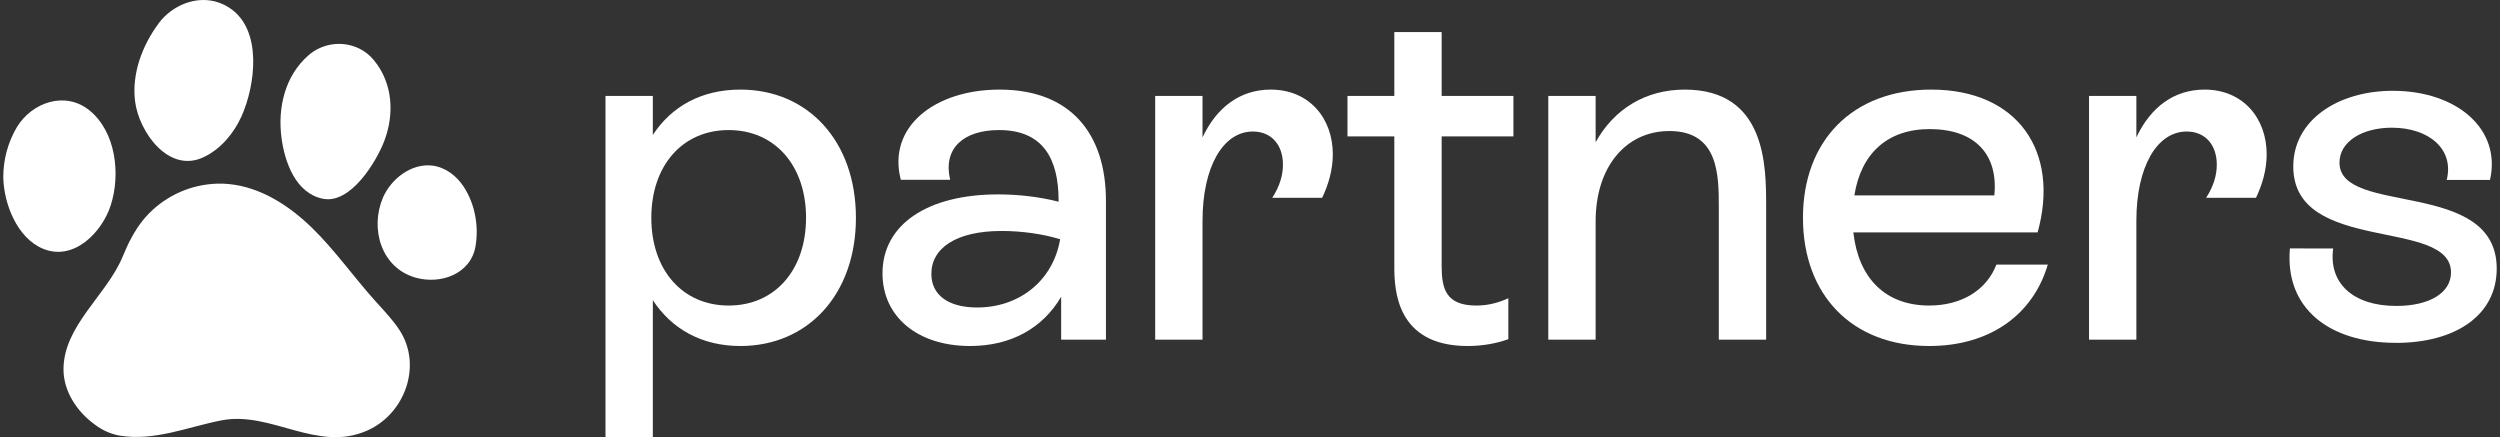 <svg width="366" height="64" viewBox="0 0 366 64" fill="none" xmlns="http://www.w3.org/2000/svg">
<rect x="0" y="0" width="366" height="64" fill="#333333" stroke="none"/>
<g clip-path="url(#clip0_2356_13647)">
<path d="M33.578 1.141C38.463 4.304 37.407 12.46 35.351 17.043C34.212 19.544 32.341 21.79 29.856 22.99C24.713 25.471 20.364 19.342 19.78 14.875C19.263 10.821 20.797 6.698 23.241 3.4C25.22 0.729 28.889 -0.773 32.121 0.407C32.633 0.596 33.122 0.842 33.578 1.141Z" fill="white"/>
<path d="M2.479 18.599C4.689 14.98 9.559 13.264 13.129 16.186C16.987 19.345 17.66 25.541 16.222 30.021C14.974 33.954 10.848 38.279 6.326 36.427C2.497 34.861 0.561 29.821 0.482 25.99C0.465 23.393 1.155 20.84 2.479 18.599Z" fill="white"/>
<path d="M52.579 7.099C53.406 7.506 54.136 8.082 54.72 8.79C57.52 12.167 57.769 16.694 56.244 20.677C55.074 23.72 51.318 29.897 47.291 29.101C43.263 28.304 41.663 23.675 41.209 20.151C40.641 15.805 41.69 11.164 45.108 8.143C46.107 7.252 47.352 6.677 48.683 6.491C50.013 6.305 51.37 6.517 52.579 7.099Z" fill="white"/>
<path d="M30.363 27C31.404 26.862 32.458 26.844 33.504 26.945C38.17 27.395 42.353 30.11 45.699 33.377C49.044 36.644 51.739 40.494 54.858 43.973C56.13 45.394 57.477 46.764 58.512 48.364C61.833 53.499 59.308 60.563 53.78 63.025C46.426 66.306 39.741 60.14 32.44 61.538C27.418 62.511 22.615 64.641 17.389 63.755C16.124 63.498 14.935 62.958 13.913 62.178C11.291 60.295 9.305 57.317 9.296 54.107C9.275 47.695 15.662 43.16 17.954 37.578C18.734 35.679 19.639 33.841 20.952 32.207C23.302 29.343 26.669 27.48 30.363 27Z" fill="white"/>
<path d="M69.573 31.614C69.85 33.086 69.863 34.594 69.613 36.071C68.912 40.108 64.525 41.684 60.849 40.649C55.811 39.228 54.127 33.474 56.063 28.936C57.219 26.241 60.177 23.884 63.265 24.241C65.161 24.46 66.825 25.723 67.866 27.304C68.718 28.614 69.298 30.08 69.573 31.614Z" fill="white"/>
</g>
<path d="M350.722 50.2C359.523 50.203 365.516 46.134 365.519 39.329C365.524 26.072 342.497 31.677 342.501 23.813C342.502 20.727 345.816 18.693 350.175 18.694C355.597 18.697 359.329 21.859 358.198 26.34L364.535 26.343C366.228 18.906 359.679 13.297 350.317 13.293C342.291 13.29 335.738 17.564 335.735 24.369C335.73 37.273 358.83 31.816 358.827 39.885C358.826 42.897 355.652 44.792 350.799 44.79C344.462 44.788 340.87 41.42 341.581 36.372L335.244 36.37C334.466 45.136 341.015 50.187 350.73 50.191L350.722 50.2Z" fill="white"/>
<path d="M108.392 13.117C102.729 13.117 98.333 15.544 95.576 19.754V14.045H88.645V64H95.576V43.947C98.333 48.157 102.729 50.655 108.392 50.655C118.228 50.655 125.307 43.161 125.307 31.886C125.307 20.682 118.303 13.117 108.392 13.117ZM106.678 44.731C99.897 44.731 95.352 39.522 95.352 31.886C95.352 24.25 99.897 19.041 106.678 19.041C113.459 19.041 118.005 24.25 118.005 31.886C118.005 39.522 113.459 44.731 106.678 44.731Z" fill="white"/>
<path d="M146.336 13.117C136.798 13.117 129.868 18.612 131.88 26.32H139.108C137.99 21.61 141.194 19.041 146.261 19.041C152.819 19.041 154.98 23.394 154.98 29.388V29.531C152.223 28.817 149.093 28.46 146.112 28.46C135.755 28.46 129.197 32.885 129.197 40.022C129.197 46.373 134.339 50.655 142.014 50.655C148.05 50.655 152.67 48.014 155.352 43.447V49.727H161.91V29.388C161.91 19.611 156.768 13.117 146.336 13.117ZM143.057 45.017C138.884 45.017 136.351 43.233 136.351 40.093C136.351 36.311 140.002 33.813 146.634 33.813C149.54 33.813 152.67 34.241 155.203 35.026C154.16 41.163 149.168 45.017 143.057 45.017Z" fill="white"/>
<path d="M186.034 13.117C181.563 13.117 178.136 15.686 176.049 20.111V14.045H169.119V49.727H176.049V32.314C176.049 24.464 179.03 19.255 183.426 19.255C186.109 19.255 187.823 21.181 187.823 24.107C187.823 25.606 187.376 27.247 186.258 28.96H193.56C194.455 27.105 195.125 24.892 195.125 22.609C195.125 17.256 191.623 13.117 186.034 13.117Z" fill="white"/>
<path d="M221.566 19.968V14.045H211.059V4.696H204.129V14.045H197.274V19.968H204.129V39.022C204.129 42.305 204.353 50.655 214.86 50.655C217.17 50.655 219.256 50.227 220.821 49.656V43.661C219.405 44.303 217.915 44.731 216.126 44.731C211.655 44.731 211.059 42.234 211.059 38.951V19.968H221.566Z" fill="white"/>
<path d="M246.641 13.117C240.903 13.117 236.283 15.972 233.6 20.825V14.045H226.67V49.727H233.6V32.386C233.6 24.464 237.997 19.183 244.405 19.183C251.633 19.183 251.633 25.677 251.633 30.387V49.727H258.563V30.173C258.563 24.321 258.563 13.117 246.641 13.117Z" fill="white"/>
<path d="M292.271 38.737C290.855 42.448 287.203 44.731 282.434 44.731C276.026 44.731 272.077 40.735 271.331 34.027H298.306C301.585 22.252 295.475 13.117 282.732 13.117C271.182 13.117 263.954 20.61 263.954 31.886C263.954 43.161 271.108 50.655 282.434 50.655C291.302 50.655 297.636 46.087 299.797 38.737H292.271ZM282.509 18.898C289.141 18.898 292.569 22.609 291.972 28.603H271.48C272.449 22.466 276.324 18.898 282.509 18.898Z" fill="white"/>
<path d="M322.749 13.117C318.278 13.117 314.85 15.686 312.764 20.111V14.045H305.834V49.727H312.764V32.314C312.764 24.464 315.745 19.255 320.141 19.255C322.824 19.255 324.538 21.181 324.538 24.107C324.538 25.606 324.09 27.247 322.973 28.96H330.275C331.169 27.105 331.84 24.892 331.84 22.609C331.84 17.256 328.338 13.117 322.749 13.117Z" fill="white"/>
<defs>
<clipPath id="clip0_2356_13647">
<rect width="69.309" height="64" fill="white" transform="translate(0.481)"/>
</clipPath>
</defs>
</svg>

